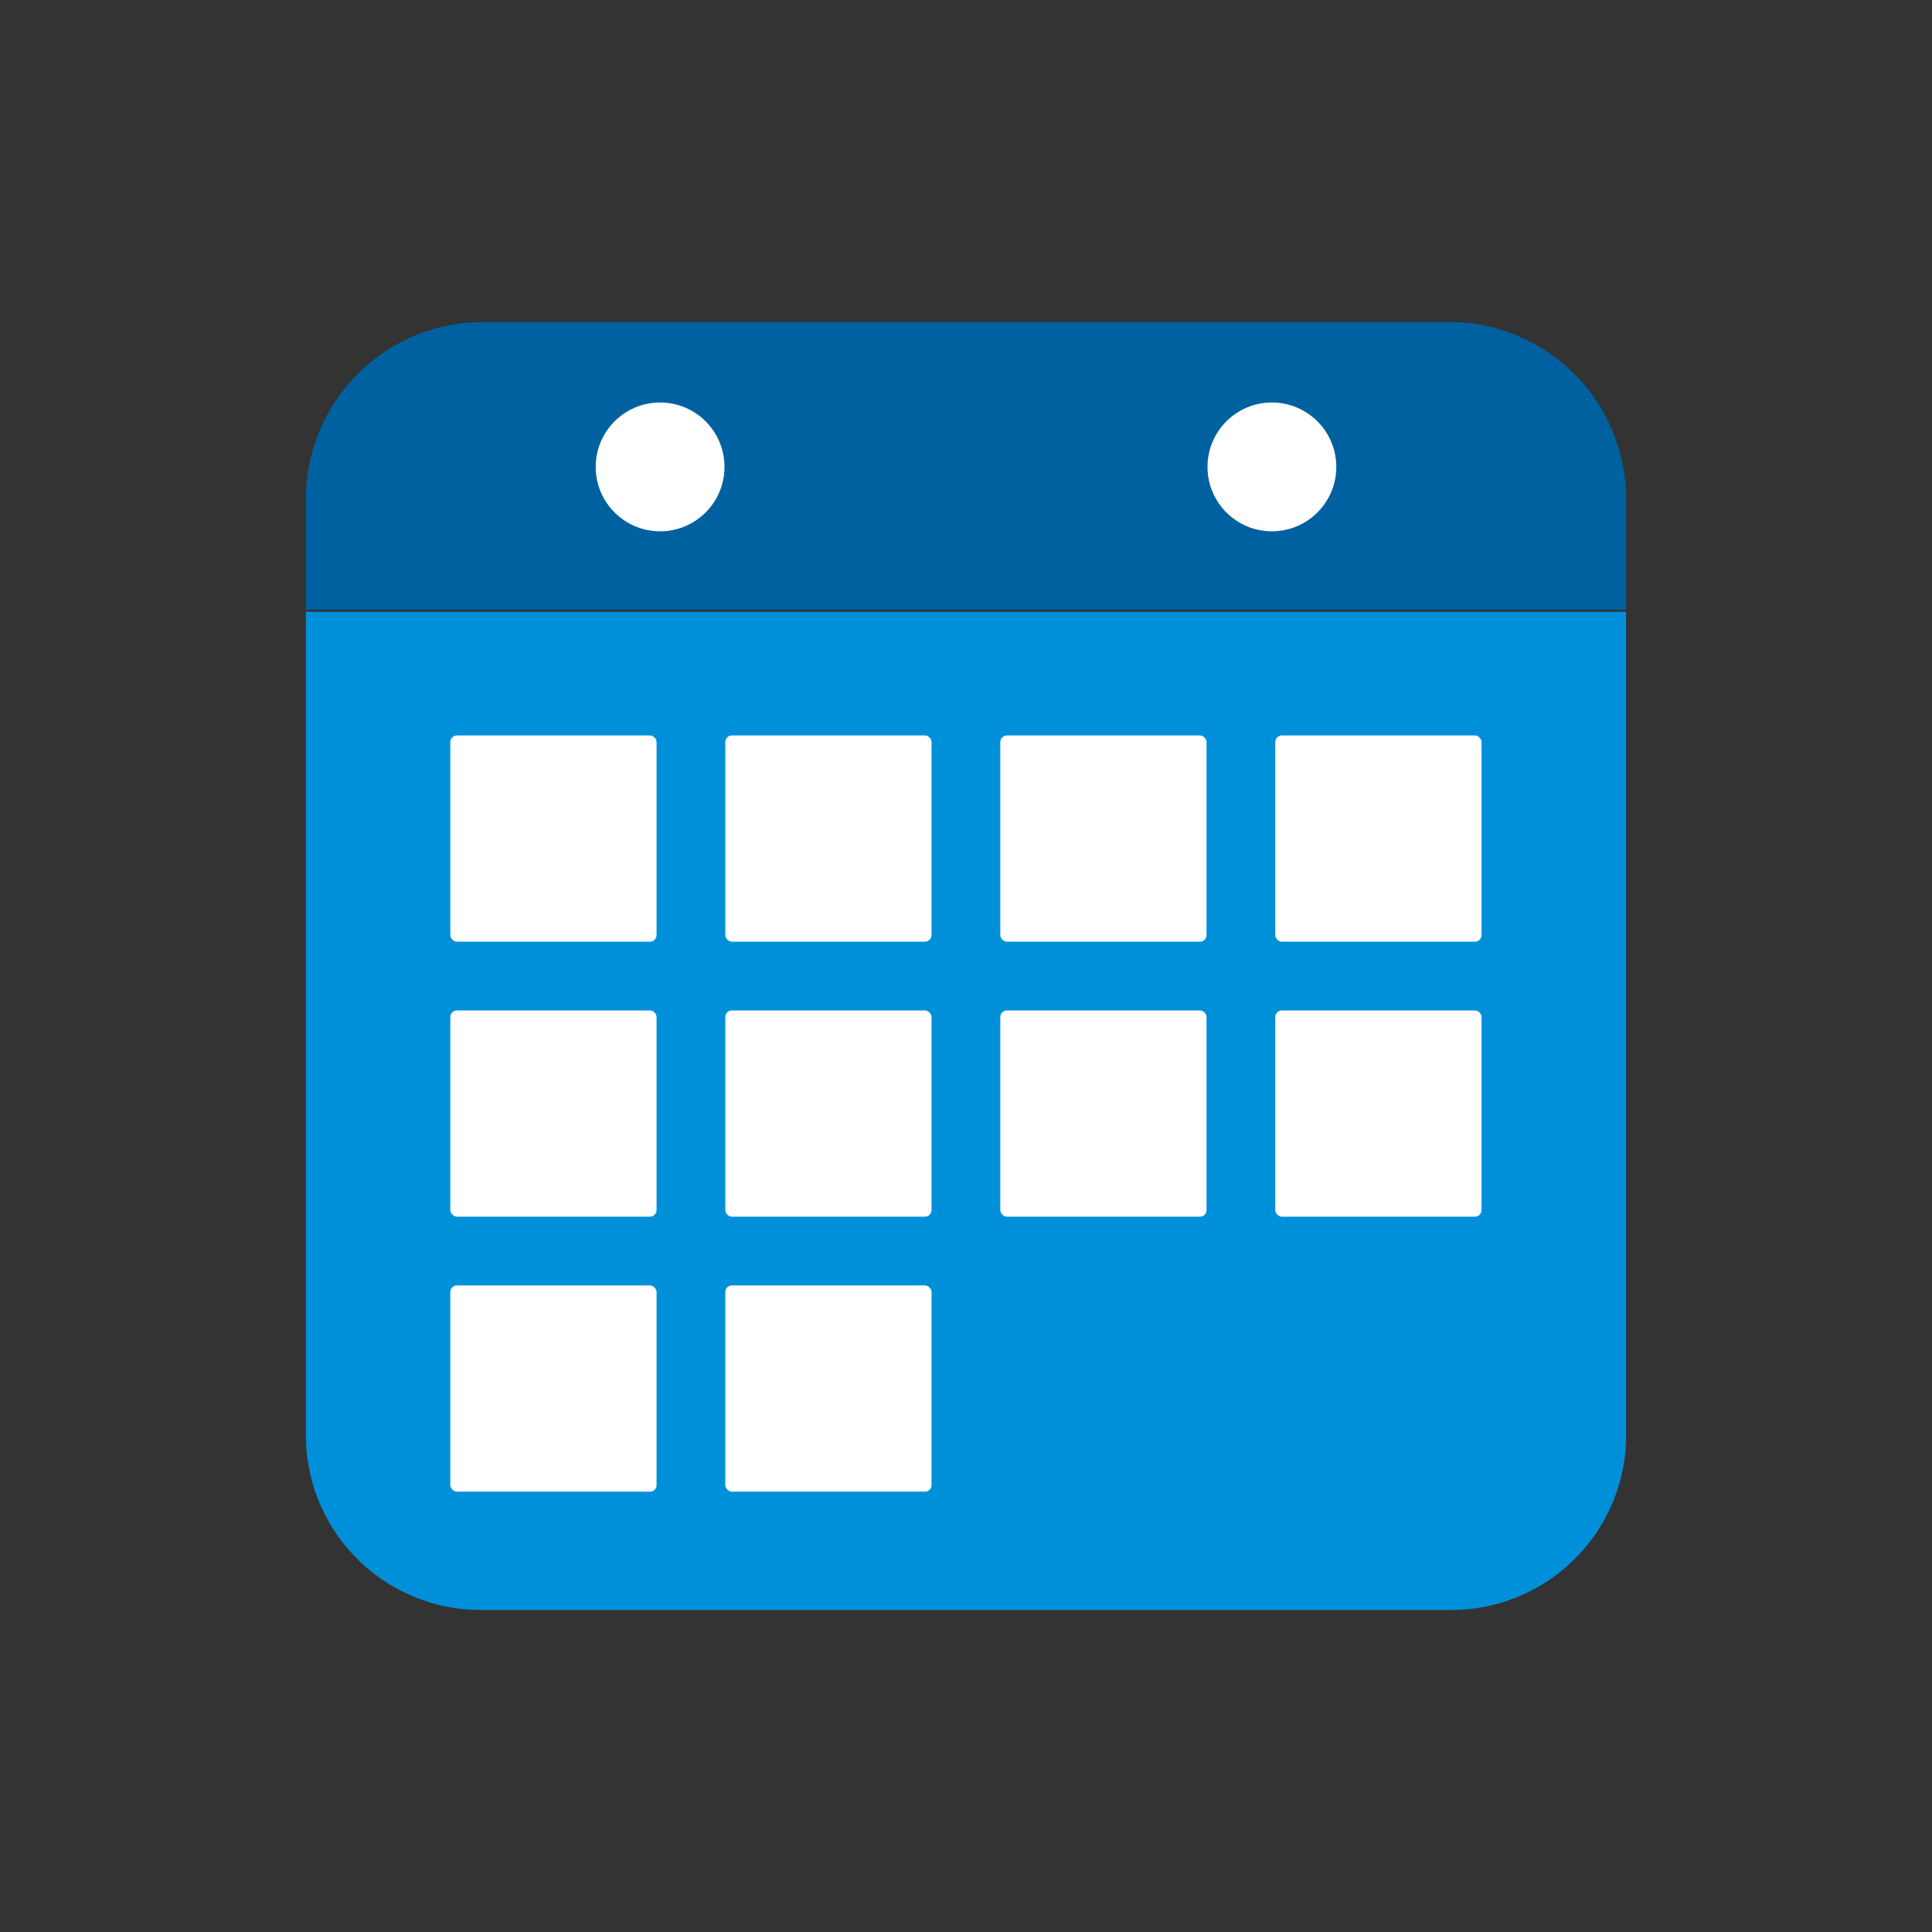 <svg id="Icon" xmlns="http://www.w3.org/2000/svg" width="120" height="120" viewBox="0 0 120 120"><rect x="0" y="0" width="120" height="120" fill="#333333" stroke="none"/><defs><style>.cls-1{fill:#0090da;}.cls-2{fill:#0061a0;}.cls-3,.cls-4{fill:#fff;}.cls-4{opacity:0;}</style></defs><title>hr_Months_≤120p</title><path class="cls-1" d="M90.14,100H29.86A10.86,10.86,0,0,1,19,89.14V38h82V89.14A10.86,10.86,0,0,1,90.14,100Z"/><path class="cls-2" d="M101,37.86H19l0-7A11,11,0,0,1,30,20l60,0a11,11,0,0,1,11,10.86Z"/><circle class="cls-3" cx="41" cy="29" r="4"/><circle class="cls-3" cx="79" cy="29" r="4"/><rect class="cls-3" x="27.97" y="45.68" width="12.81" height="12.81" rx="0.41" ry="0.41"/><rect class="cls-3" x="45.05" y="45.68" width="12.81" height="12.81" rx="0.41" ry="0.41"/><rect class="cls-3" x="62.13" y="45.68" width="12.81" height="12.81" rx="0.41" ry="0.41"/><rect class="cls-3" x="79.21" y="45.68" width="12.81" height="12.81" rx="0.41" ry="0.41"/><rect class="cls-3" x="27.97" y="62.76" width="12.81" height="12.81" rx="0.41" ry="0.41"/><rect class="cls-3" x="45.05" y="62.76" width="12.81" height="12.81" rx="0.41" ry="0.41"/><rect class="cls-3" x="62.13" y="62.76" width="12.81" height="12.81" rx="0.41" ry="0.41"/><rect class="cls-3" x="79.21" y="62.76" width="12.81" height="12.81" rx="0.41" ry="0.41"/><rect class="cls-3" x="27.97" y="79.84" width="12.81" height="12.81" rx="0.41" ry="0.41"/><rect class="cls-3" x="45.05" y="79.84" width="12.81" height="12.81" rx="0.41" ry="0.41"/><rect class="cls-4" width="120" height="120"/></svg>